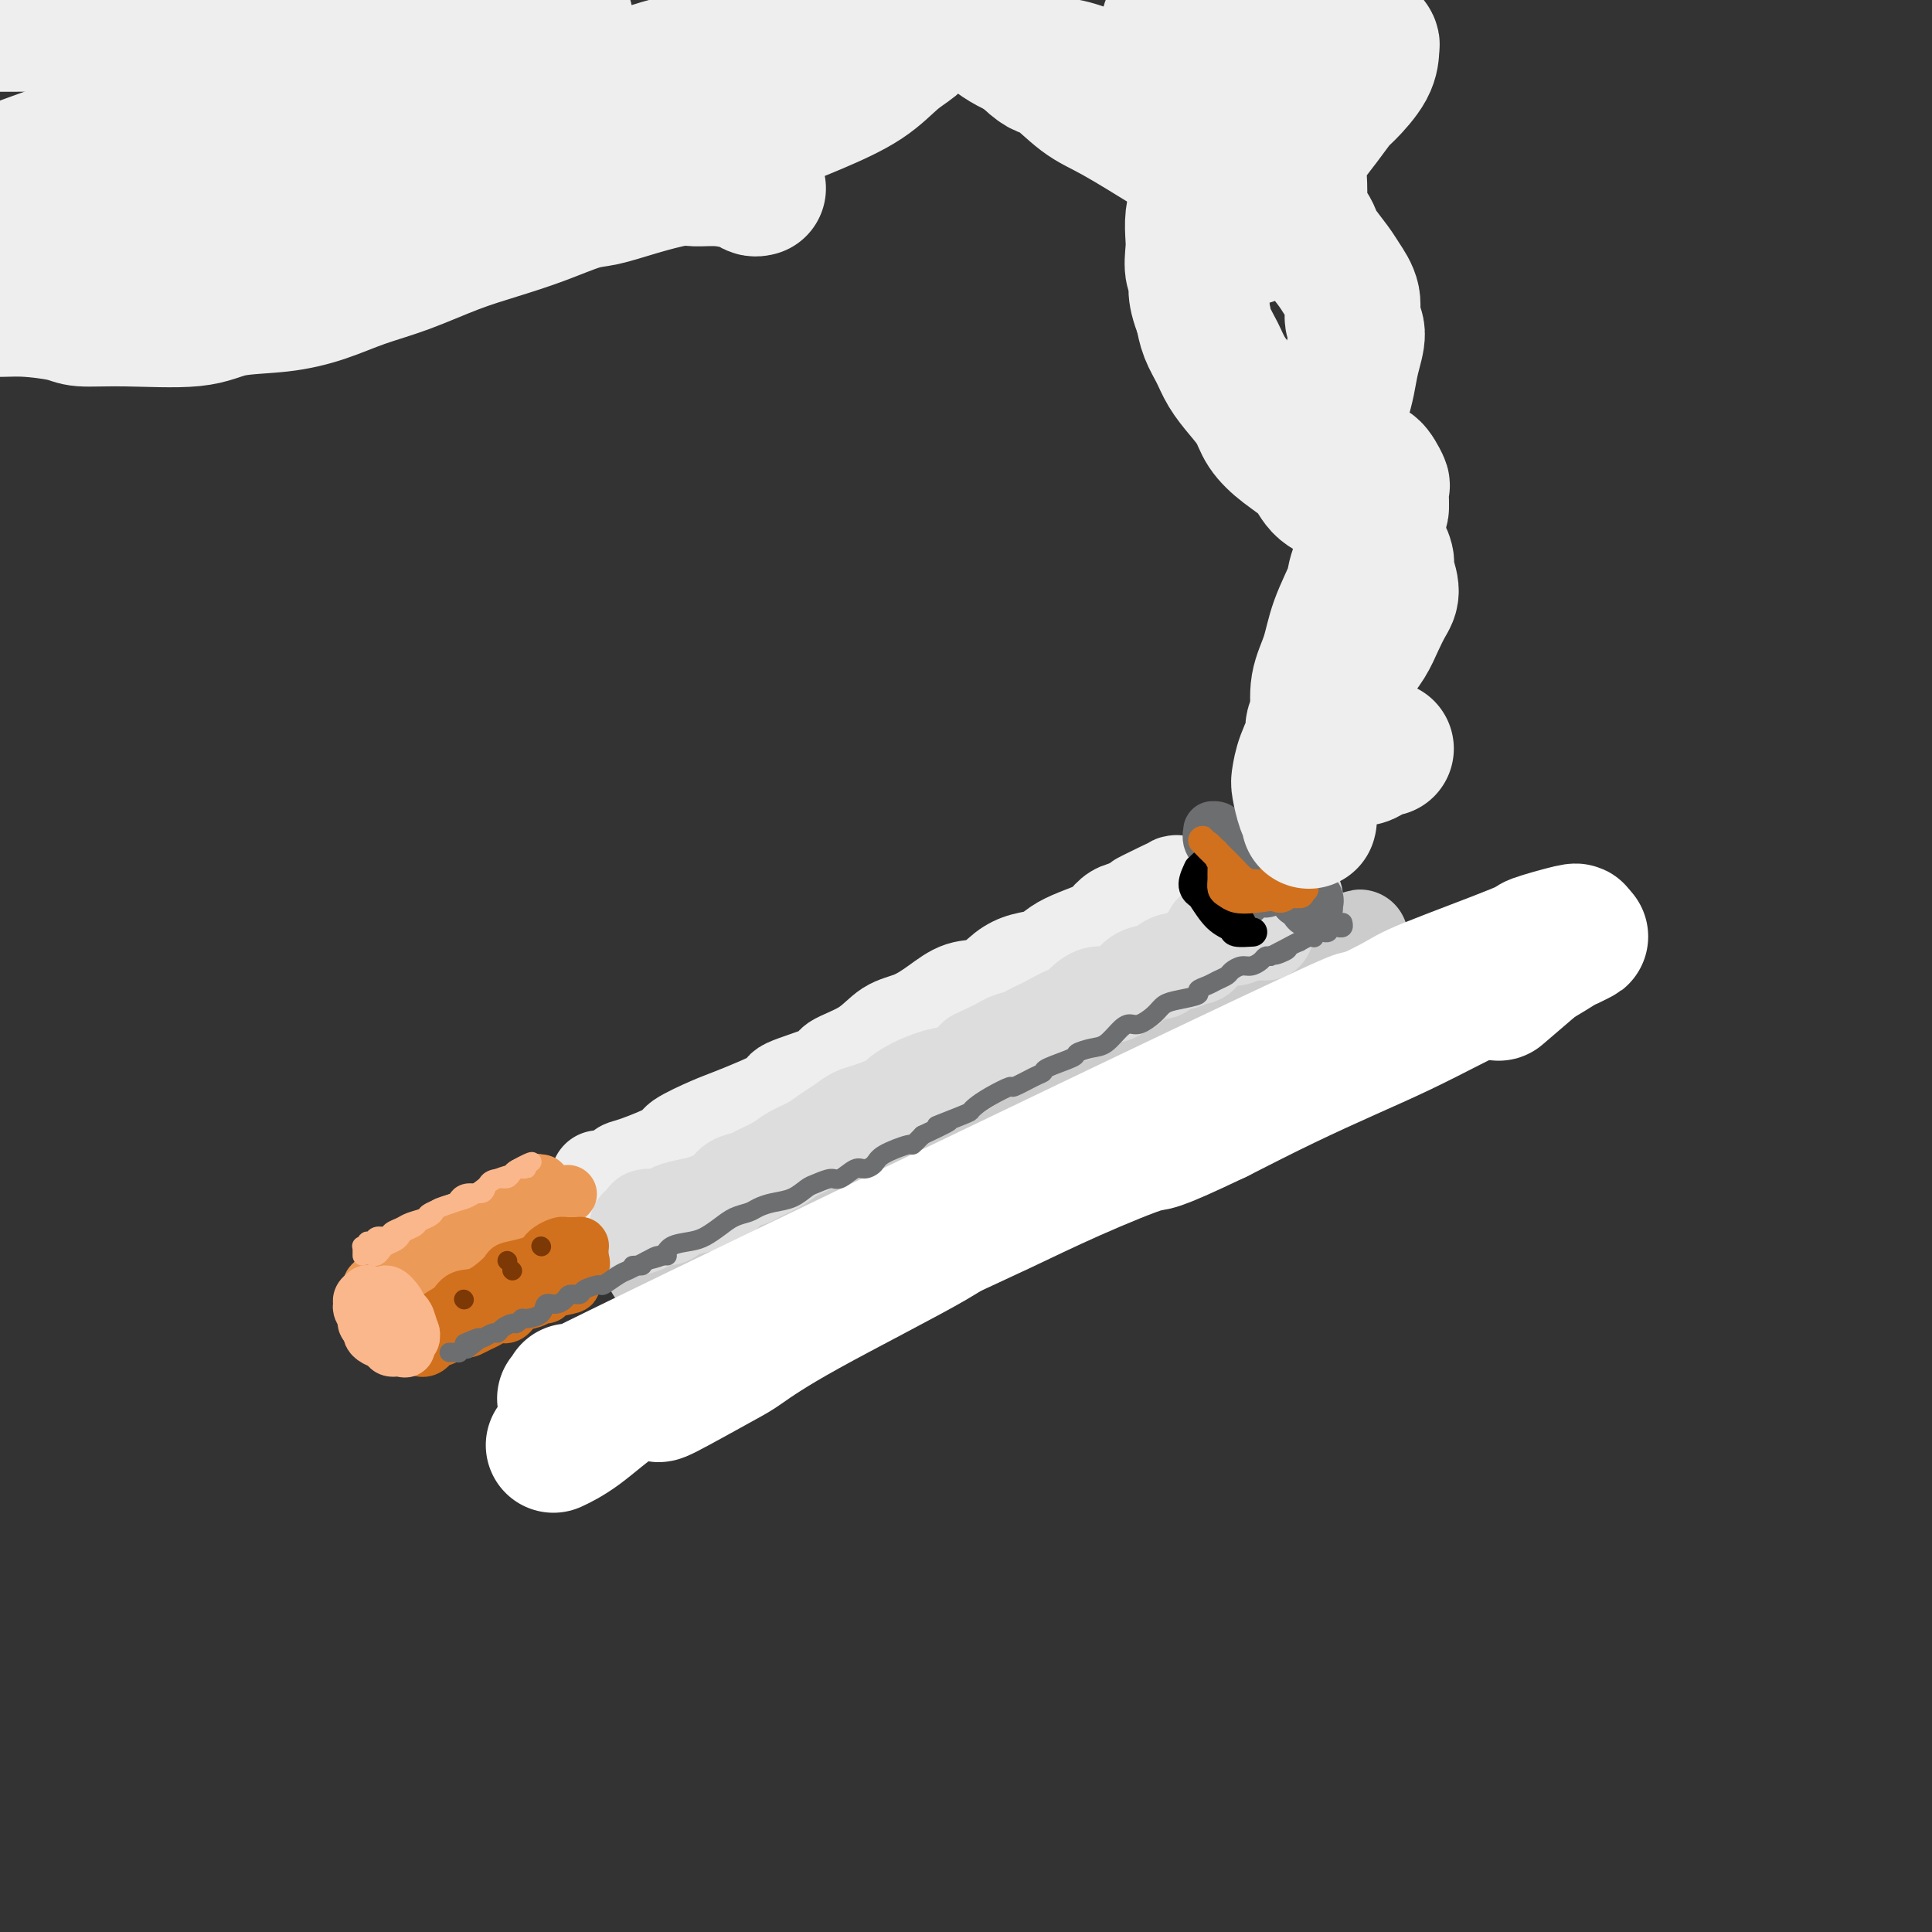 <svg viewBox='0 0 400 400' version='1.1' xmlns='http://www.w3.org/2000/svg' xmlns:xlink='http://www.w3.org/1999/xlink'><rect x="0" y="0" width="400" height="400" fill="#333333" stroke="none"/><g fill='none' stroke='rgb(204,204,204)' stroke-width='20' stroke-linecap='round' stroke-linejoin='round'><path d='M140,261c-0.949,0.359 -1.898,0.717 0,0c1.898,-0.717 6.643,-2.511 3,-1c-3.643,1.511 -15.676,6.326 1,-2c16.676,-8.326 62.059,-29.792 80,-38c17.941,-8.208 8.441,-3.158 6,-2c-2.441,1.158 2.178,-1.578 5,-3c2.822,-1.422 3.846,-1.532 5,-2c1.154,-0.468 2.437,-1.294 4,-2c1.563,-0.706 3.405,-1.292 5,-2c1.595,-0.708 2.944,-1.538 4,-2c1.056,-0.462 1.820,-0.558 3,-1c1.180,-0.442 2.778,-1.232 4,-2c1.222,-0.768 2.070,-1.515 3,-2c0.930,-0.485 1.943,-0.707 3,-1c1.057,-0.293 2.159,-0.655 3,-1c0.841,-0.345 1.420,-0.672 2,-1'/><path d='M271,199c20.384,-9.548 5.843,-2.418 1,0c-4.843,2.418 0.012,0.122 2,-1c1.988,-1.122 1.110,-1.071 1,-1c-0.110,0.071 0.549,0.163 1,0c0.451,-0.163 0.696,-0.580 1,-1c0.304,-0.420 0.669,-0.845 1,-1c0.331,-0.155 0.628,-0.042 1,0c0.372,0.042 0.821,0.012 1,0c0.179,-0.012 0.090,-0.006 0,0'/></g>
<g fill='none' stroke='rgb(221,221,221)' stroke-width='20' stroke-linecap='round' stroke-linejoin='round'><path d='M130,248c0.273,-0.026 0.546,-0.053 1,0c0.454,0.053 1.088,0.184 2,0c0.912,-0.184 2.103,-0.685 3,-1c0.897,-0.315 1.502,-0.444 3,-1c1.498,-0.556 3.891,-1.537 5,-2c1.109,-0.463 0.936,-0.407 2,-1c1.064,-0.593 3.365,-1.834 5,-3c1.635,-1.166 2.604,-2.255 4,-3c1.396,-0.745 3.220,-1.145 5,-2c1.780,-0.855 3.518,-2.165 5,-3c1.482,-0.835 2.710,-1.196 4,-2c1.290,-0.804 2.644,-2.052 5,-3c2.356,-0.948 5.715,-1.595 7,-2c1.285,-0.405 0.498,-0.569 1,-1c0.502,-0.431 2.295,-1.128 4,-2c1.705,-0.872 3.323,-1.920 5,-3c1.677,-1.080 3.414,-2.194 5,-3c1.586,-0.806 3.022,-1.304 5,-2c1.978,-0.696 4.500,-1.590 6,-2c1.500,-0.410 1.979,-0.337 3,-1c1.021,-0.663 2.582,-2.063 4,-3c1.418,-0.937 2.691,-1.411 4,-2c1.309,-0.589 2.655,-1.295 4,-2'/><path d='M222,204c15.566,-7.231 8.481,-3.307 6,-2c-2.481,1.307 -0.359,-0.002 1,-1c1.359,-0.998 1.954,-1.683 3,-2c1.046,-0.317 2.541,-0.265 4,-1c1.459,-0.735 2.881,-2.258 4,-3c1.119,-0.742 1.935,-0.703 3,-1c1.065,-0.297 2.379,-0.930 2,-1c-0.379,-0.070 -2.452,0.425 1,-1c3.452,-1.425 12.429,-4.768 16,-6c3.571,-1.232 1.734,-0.352 1,0c-0.734,0.352 -0.367,0.176 0,0'/></g>
<g fill='none' stroke='rgb(238,238,238)' stroke-width='20' stroke-linecap='round' stroke-linejoin='round'><path d='M124,244c0.104,0.085 0.208,0.170 1,0c0.792,-0.170 2.274,-0.597 3,-1c0.726,-0.403 0.698,-0.784 1,-1c0.302,-0.216 0.934,-0.268 3,-1c2.066,-0.732 5.565,-2.143 7,-3c1.435,-0.857 0.808,-1.159 2,-2c1.192,-0.841 4.205,-2.221 6,-3c1.795,-0.779 2.371,-0.957 5,-2c2.629,-1.043 7.312,-2.953 9,-4c1.688,-1.047 0.383,-1.233 2,-2c1.617,-0.767 6.157,-2.116 8,-3c1.843,-0.884 0.988,-1.303 2,-2c1.012,-0.697 3.890,-1.672 6,-3c2.110,-1.328 3.453,-3.008 5,-4c1.547,-0.992 3.298,-1.294 5,-2c1.702,-0.706 3.354,-1.814 5,-3c1.646,-1.186 3.287,-2.449 5,-3c1.713,-0.551 3.497,-0.388 5,-1c1.503,-0.612 2.725,-1.998 4,-3c1.275,-1.002 2.605,-1.620 4,-2c1.395,-0.380 2.856,-0.520 4,-1c1.144,-0.480 1.972,-1.298 3,-2c1.028,-0.702 2.256,-1.288 4,-2c1.744,-0.712 4.004,-1.552 5,-2c0.996,-0.448 0.730,-0.505 1,-1c0.270,-0.495 1.077,-1.427 2,-2c0.923,-0.573 1.961,-0.786 3,-1'/><path d='M234,188c17.527,-9.052 6.346,-3.683 3,-2c-3.346,1.683 1.145,-0.320 3,-1c1.855,-0.680 1.075,-0.039 1,0c-0.075,0.039 0.554,-0.526 1,-1c0.446,-0.474 0.708,-0.859 1,-1c0.292,-0.141 0.614,-0.038 1,0c0.386,0.038 0.835,0.010 1,0c0.165,-0.010 0.047,-0.003 0,0c-0.047,0.003 -0.024,0.001 0,0'/></g>
<g fill='none' stroke='rgb(221,221,221)' stroke-width='20' stroke-linecap='round' stroke-linejoin='round'><path d='M132,254c0.963,-0.303 1.927,-0.606 2,-1c0.073,-0.394 -0.743,-0.878 0,-1c0.743,-0.122 3.046,0.119 4,0c0.954,-0.119 0.558,-0.599 1,-1c0.442,-0.401 1.722,-0.724 3,-1c1.278,-0.276 2.553,-0.507 4,-1c1.447,-0.493 3.066,-1.248 4,-2c0.934,-0.752 1.183,-1.500 2,-2c0.817,-0.500 2.204,-0.753 3,-1c0.796,-0.247 1.003,-0.489 2,-1c0.997,-0.511 2.784,-1.291 4,-2c1.216,-0.709 1.863,-1.346 3,-2c1.137,-0.654 2.766,-1.326 4,-2c1.234,-0.674 2.072,-1.350 3,-2c0.928,-0.650 1.945,-1.273 3,-2c1.055,-0.727 2.146,-1.560 3,-2c0.854,-0.440 1.470,-0.489 3,-1c1.530,-0.511 3.974,-1.484 5,-2c1.026,-0.516 0.635,-0.576 1,-1c0.365,-0.424 1.484,-1.213 3,-2c1.516,-0.787 3.427,-1.572 5,-2c1.573,-0.428 2.808,-0.500 4,-1c1.192,-0.500 2.341,-1.429 3,-2c0.659,-0.571 0.830,-0.786 1,-1'/><path d='M202,219c11.369,-5.533 4.790,-1.864 3,-1c-1.790,0.864 1.209,-1.077 3,-2c1.791,-0.923 2.375,-0.830 3,-1c0.625,-0.170 1.290,-0.604 2,-1c0.710,-0.396 1.463,-0.752 2,-1c0.537,-0.248 0.856,-0.386 2,-1c1.144,-0.614 3.111,-1.705 4,-2c0.889,-0.295 0.699,0.205 1,0c0.301,-0.205 1.092,-1.115 2,-2c0.908,-0.885 1.931,-1.746 3,-2c1.069,-0.254 2.182,0.100 3,0c0.818,-0.100 1.339,-0.653 2,-1c0.661,-0.347 1.461,-0.488 2,-1c0.539,-0.512 0.815,-1.395 2,-2c1.185,-0.605 3.277,-0.932 4,-1c0.723,-0.068 0.077,0.121 0,0c-0.077,-0.121 0.417,-0.553 1,-1c0.583,-0.447 1.256,-0.908 2,-1c0.744,-0.092 1.558,0.186 2,0c0.442,-0.186 0.513,-0.838 1,-1c0.487,-0.162 1.390,0.164 2,0c0.610,-0.164 0.928,-0.818 1,-1c0.072,-0.182 -0.102,0.109 0,0c0.102,-0.109 0.480,-0.617 1,-1c0.520,-0.383 1.182,-0.642 2,-1c0.818,-0.358 1.792,-0.814 2,-1c0.208,-0.186 -0.350,-0.102 0,0c0.350,0.102 1.609,0.223 2,0c0.391,-0.223 -0.087,-0.791 0,-1c0.087,-0.209 0.739,-0.060 1,0c0.261,0.060 0.130,0.030 0,0'/><path d='M257,193c8.691,-4.022 2.920,-1.078 1,0c-1.920,1.078 0.011,0.289 1,0c0.989,-0.289 1.036,-0.077 1,0c-0.036,0.077 -0.153,0.021 0,0c0.153,-0.021 0.577,-0.006 1,0c0.423,0.006 0.845,0.001 1,0c0.155,-0.001 0.044,-0.000 0,0c-0.044,0.000 -0.022,0.000 0,0'/><path d='M251,193c0.313,0.089 0.626,0.179 1,0c0.374,-0.179 0.810,-0.625 2,-1c1.190,-0.375 3.134,-0.679 4,-1c0.866,-0.321 0.655,-0.659 1,-1c0.345,-0.341 1.245,-0.683 2,-1c0.755,-0.317 1.365,-0.607 2,-1c0.635,-0.393 1.294,-0.889 2,-1c0.706,-0.111 1.459,0.162 2,0c0.541,-0.162 0.869,-0.761 1,-1c0.131,-0.239 0.066,-0.120 0,0'/></g>
<g fill='none' stroke='rgb(255,255,255)' stroke-width='28' stroke-linecap='round' stroke-linejoin='round'><path d='M118,288c0.257,0.204 0.514,0.409 4,-1c3.486,-1.409 10.201,-4.431 5,-2c-5.201,2.431 -22.317,10.317 5,-3c27.317,-13.317 99.068,-47.836 129,-62c29.932,-14.164 18.046,-7.972 17,-7c-1.046,0.972 8.749,-3.274 15,-6c6.251,-2.726 8.960,-3.932 12,-5c3.040,-1.068 6.411,-1.999 9,-3c2.589,-1.001 4.394,-2.073 6,-3c1.606,-0.927 3.012,-1.709 4,-2c0.988,-0.291 1.557,-0.090 2,0c0.443,0.090 0.761,0.071 1,0c0.239,-0.071 0.399,-0.194 0,0c-0.399,0.194 -1.359,0.704 -2,1c-0.641,0.296 -0.964,0.378 -2,1c-1.036,0.622 -2.785,1.785 -5,3c-2.215,1.215 -4.897,2.482 -8,4c-3.103,1.518 -6.627,3.285 -10,5c-3.373,1.715 -6.595,3.377 -10,5c-3.405,1.623 -6.994,3.206 -11,5c-4.006,1.794 -8.430,3.798 -13,6c-4.570,2.202 -9.285,4.601 -14,7'/><path d='M252,231c-14.283,6.809 -12.490,5.332 -15,6c-2.510,0.668 -9.324,3.481 -15,6c-5.676,2.519 -10.215,4.746 -15,7c-4.785,2.254 -9.818,4.537 -15,7c-5.182,2.463 -10.515,5.107 -15,7c-4.485,1.893 -8.123,3.035 -14,6c-5.877,2.965 -13.992,7.755 -18,10c-4.008,2.245 -3.908,1.947 -6,3c-2.092,1.053 -6.375,3.458 -10,6c-3.625,2.542 -6.591,5.223 -9,7c-2.409,1.777 -4.260,2.651 -5,3c-0.740,0.349 -0.370,0.175 0,0'/><path d='M137,288c-0.723,0.625 -1.447,1.251 1,0c2.447,-1.251 8.064,-4.378 11,-6c2.936,-1.622 3.190,-1.738 5,-3c1.810,-1.262 5.177,-3.672 13,-8c7.823,-4.328 20.102,-10.576 26,-14c5.898,-3.424 5.416,-4.024 9,-6c3.584,-1.976 11.235,-5.329 21,-10c9.765,-4.671 21.645,-10.660 30,-15c8.355,-4.340 13.185,-7.031 19,-10c5.815,-2.969 12.617,-6.214 16,-8c3.383,-1.786 3.349,-2.111 8,-4c4.651,-1.889 13.989,-5.343 18,-7c4.011,-1.657 2.695,-1.517 4,-2c1.305,-0.483 5.231,-1.589 7,-2c1.769,-0.411 1.380,-0.127 1,0c-0.380,0.127 -0.751,0.096 -2,1c-1.249,0.904 -3.375,2.743 -6,5c-2.625,2.257 -5.750,4.930 -7,6c-1.250,1.070 -0.625,0.535 0,0'/></g>
<g fill='none' stroke='rgb(236,154,87)' stroke-width='12' stroke-linecap='round' stroke-linejoin='round'><path d='M111,250c0.423,0.303 0.845,0.607 1,1c0.155,0.393 0.041,0.876 0,1c-0.041,0.124 -0.010,-0.110 0,0c0.010,0.110 -0.001,0.563 0,1c0.001,0.437 0.015,0.859 0,1c-0.015,0.141 -0.059,0.000 0,0c0.059,-0.000 0.222,0.140 0,0c-0.222,-0.140 -0.830,-0.558 -1,-1c-0.170,-0.442 0.098,-0.906 0,-1c-0.098,-0.094 -0.563,0.182 -1,0c-0.437,-0.182 -0.845,-0.823 -1,-1c-0.155,-0.177 -0.056,0.111 0,0c0.056,-0.111 0.070,-0.621 0,-1c-0.070,-0.379 -0.225,-0.626 0,-1c0.225,-0.374 0.831,-0.874 1,-1c0.169,-0.126 -0.098,0.124 0,0c0.098,-0.124 0.563,-0.622 1,-1c0.437,-0.378 0.846,-0.637 1,-1c0.154,-0.363 0.051,-0.829 0,-1c-0.051,-0.171 -0.052,-0.046 0,0c0.052,0.046 0.158,0.013 0,0c-0.158,-0.013 -0.579,-0.007 -1,0'/><path d='M111,245c-0.043,-0.587 -1.150,0.945 -2,2c-0.850,1.055 -1.443,1.634 -2,2c-0.557,0.366 -1.077,0.518 -2,1c-0.923,0.482 -2.250,1.292 -3,2c-0.750,0.708 -0.922,1.313 -2,2c-1.078,0.687 -3.062,1.456 -4,2c-0.938,0.544 -0.829,0.863 -1,1c-0.171,0.137 -0.620,0.093 -1,0c-0.380,-0.093 -0.690,-0.234 -1,0c-0.310,0.234 -0.620,0.844 -1,1c-0.380,0.156 -0.831,-0.140 -1,0c-0.169,0.140 -0.056,0.718 0,1c0.056,0.282 0.055,0.270 0,0c-0.055,-0.270 -0.164,-0.797 0,-1c0.164,-0.203 0.600,-0.081 1,0c0.400,0.081 0.765,0.120 1,0c0.235,-0.120 0.339,-0.399 2,-1c1.661,-0.601 4.878,-1.523 6,-2c1.122,-0.477 0.150,-0.509 1,-1c0.850,-0.491 3.523,-1.442 5,-2c1.477,-0.558 1.759,-0.724 2,-1c0.241,-0.276 0.442,-0.662 1,-1c0.558,-0.338 1.473,-0.626 2,-1c0.527,-0.374 0.666,-0.832 1,-1c0.334,-0.168 0.863,-0.045 1,0c0.137,0.045 -0.117,0.012 0,0c0.117,-0.012 0.605,-0.003 1,0c0.395,0.003 0.698,0.002 1,0'/><path d='M116,248c3.599,-1.668 0.096,-0.337 -1,0c-1.096,0.337 0.214,-0.320 0,0c-0.214,0.320 -1.951,1.617 -3,2c-1.049,0.383 -1.412,-0.148 -2,0c-0.588,0.148 -1.403,0.973 -3,2c-1.597,1.027 -3.975,2.254 -5,3c-1.025,0.746 -0.697,1.012 -1,1c-0.303,-0.012 -1.237,-0.300 -2,0c-0.763,0.300 -1.356,1.190 -2,2c-0.644,0.810 -1.338,1.542 -2,2c-0.662,0.458 -1.292,0.644 -2,1c-0.708,0.356 -1.495,0.884 -2,1c-0.505,0.116 -0.728,-0.179 -1,0c-0.272,0.179 -0.593,0.831 -1,1c-0.407,0.169 -0.899,-0.146 -1,0c-0.101,0.146 0.189,0.754 0,1c-0.189,0.246 -0.856,0.129 -1,0c-0.144,-0.129 0.236,-0.271 0,0c-0.236,0.271 -1.088,0.955 -1,1c0.088,0.045 1.115,-0.550 2,-1c0.885,-0.450 1.627,-0.755 2,-1c0.373,-0.245 0.377,-0.429 1,-1c0.623,-0.571 1.866,-1.529 3,-2c1.134,-0.471 2.160,-0.456 3,-1c0.840,-0.544 1.495,-1.646 3,-2c1.505,-0.354 3.858,0.042 5,0c1.142,-0.042 1.071,-0.521 1,-1'/><path d='M106,256c3.212,-1.615 1.242,-1.151 1,-1c-0.242,0.151 1.245,-0.011 2,0c0.755,0.011 0.777,0.197 1,0c0.223,-0.197 0.647,-0.775 1,-1c0.353,-0.225 0.634,-0.098 1,0c0.366,0.098 0.816,0.166 1,0c0.184,-0.166 0.102,-0.566 0,-1c-0.102,-0.434 -0.223,-0.901 0,-1c0.223,-0.099 0.792,0.170 1,0c0.208,-0.170 0.055,-0.778 0,-1c-0.055,-0.222 -0.013,-0.059 0,0c0.013,0.059 -0.004,0.013 0,0c0.004,-0.013 0.029,0.006 0,0c-0.029,-0.006 -0.111,-0.038 -1,0c-0.889,0.038 -2.583,0.146 -4,1c-1.417,0.854 -2.556,2.455 -3,3c-0.444,0.545 -0.191,0.034 -1,0c-0.809,-0.034 -2.678,0.411 -4,1c-1.322,0.589 -2.097,1.324 -3,2c-0.903,0.676 -1.933,1.295 -3,2c-1.067,0.705 -2.172,1.498 -3,2c-0.828,0.502 -1.379,0.715 -2,1c-0.621,0.285 -1.310,0.643 -2,1'/><path d='M88,264c-4.713,2.311 -3.496,2.087 -3,2c0.496,-0.087 0.273,-0.037 0,0c-0.273,0.037 -0.594,0.063 -1,0c-0.406,-0.063 -0.898,-0.213 -1,0c-0.102,0.213 0.184,0.789 0,1c-0.184,0.211 -0.838,0.057 -1,0c-0.162,-0.057 0.168,-0.015 0,0c-0.168,0.015 -0.834,0.004 -1,0c-0.166,-0.004 0.167,-0.001 0,0c-0.167,0.001 -0.833,0.000 -1,0c-0.167,-0.000 0.167,0.000 0,0c-0.167,-0.000 -0.833,-0.000 -1,0c-0.167,0.000 0.166,0.001 0,0c-0.166,-0.001 -0.829,-0.005 -1,0c-0.171,0.005 0.151,0.019 0,0c-0.151,-0.019 -0.776,-0.069 -1,0c-0.224,0.069 -0.047,0.259 0,0c0.047,-0.259 -0.036,-0.966 0,-1c0.036,-0.034 0.191,0.605 1,0c0.809,-0.605 2.272,-2.454 3,-3c0.728,-0.546 0.720,0.211 1,0c0.280,-0.211 0.846,-1.389 2,-2c1.154,-0.611 2.895,-0.654 4,-1c1.105,-0.346 1.572,-0.996 3,-2c1.428,-1.004 3.816,-2.362 5,-3c1.184,-0.638 1.165,-0.556 2,-1c0.835,-0.444 2.524,-1.412 4,-2c1.476,-0.588 2.738,-0.794 4,-1'/><path d='M106,251c3.867,-1.778 2.533,-1.222 2,-1c-0.533,0.222 -0.267,0.111 0,0'/></g>
<g fill='none' stroke='rgb(210,113,29)' stroke-width='12' stroke-linecap='round' stroke-linejoin='round'><path d='M89,277c0.223,0.098 0.446,0.196 1,0c0.554,-0.196 1.438,-0.686 2,-1c0.562,-0.314 0.802,-0.450 1,-1c0.198,-0.550 0.354,-1.512 2,-2c1.646,-0.488 4.781,-0.502 6,-1c1.219,-0.498 0.521,-1.481 1,-2c0.479,-0.519 2.134,-0.573 3,-1c0.866,-0.427 0.943,-1.227 2,-2c1.057,-0.773 3.095,-1.518 4,-2c0.905,-0.482 0.677,-0.702 1,-1c0.323,-0.298 1.197,-0.673 2,-1c0.803,-0.327 1.535,-0.606 2,-1c0.465,-0.394 0.662,-0.904 1,-1c0.338,-0.096 0.818,0.221 1,0c0.182,-0.221 0.068,-0.980 0,-1c-0.068,-0.020 -0.088,0.700 0,1c0.088,0.300 0.284,0.182 0,0c-0.284,-0.182 -1.050,-0.426 -2,0c-0.950,0.426 -2.086,1.522 -3,2c-0.914,0.478 -1.607,0.338 -3,1c-1.393,0.662 -3.487,2.126 -5,3c-1.513,0.874 -2.446,1.158 -4,2c-1.554,0.842 -3.730,2.240 -5,3c-1.270,0.760 -1.635,0.880 -2,1'/><path d='M94,273c-3.902,2.038 -2.156,1.135 -2,1c0.156,-0.135 -1.279,0.500 -2,1c-0.721,0.500 -0.729,0.866 -1,1c-0.271,0.134 -0.805,0.037 -1,0c-0.195,-0.037 -0.050,-0.012 0,0c0.050,0.012 0.004,0.011 0,0c-0.004,-0.011 0.033,-0.033 0,0c-0.033,0.033 -0.137,0.120 0,0c0.137,-0.120 0.516,-0.449 1,-1c0.484,-0.551 1.073,-1.325 2,-2c0.927,-0.675 2.192,-1.252 3,-2c0.808,-0.748 1.158,-1.668 2,-2c0.842,-0.332 2.176,-0.078 4,-1c1.824,-0.922 4.138,-3.021 5,-4c0.862,-0.979 0.271,-0.840 1,-1c0.729,-0.160 2.776,-0.621 4,-1c1.224,-0.379 1.623,-0.676 2,-1c0.377,-0.324 0.731,-0.675 1,-1c0.269,-0.325 0.453,-0.623 1,-1c0.547,-0.377 1.457,-0.833 2,-1c0.543,-0.167 0.720,-0.046 1,0c0.280,0.046 0.663,0.015 1,0c0.337,-0.015 0.626,-0.014 1,0c0.374,0.014 0.832,0.042 1,0c0.168,-0.042 0.045,-0.152 0,0c-0.045,0.152 -0.012,0.567 0,1c0.012,0.433 0.003,0.886 0,1c-0.003,0.114 -0.001,-0.110 0,0c0.001,0.110 0.000,0.555 0,1'/><path d='M120,261c0.608,0.622 0.128,0.677 0,1c-0.128,0.323 0.095,0.912 0,1c-0.095,0.088 -0.508,-0.326 -1,0c-0.492,0.326 -1.062,1.393 -1,2c0.062,0.607 0.758,0.754 0,1c-0.758,0.246 -2.969,0.589 -4,1c-1.031,0.411 -0.881,0.888 -1,1c-0.119,0.112 -0.507,-0.143 -1,0c-0.493,0.143 -1.091,0.682 -2,1c-0.909,0.318 -2.130,0.414 -3,1c-0.870,0.586 -1.389,1.663 -2,2c-0.611,0.337 -1.314,-0.067 -2,0c-0.686,0.067 -1.354,0.606 -2,1c-0.646,0.394 -1.271,0.644 -2,1c-0.729,0.356 -1.561,0.817 -2,1c-0.439,0.183 -0.484,0.088 -1,0c-0.516,-0.088 -1.501,-0.168 -2,0c-0.499,0.168 -0.511,0.584 -1,1c-0.489,0.416 -1.454,0.833 -2,1c-0.546,0.167 -0.672,0.083 -1,0c-0.328,-0.083 -0.858,-0.166 -1,0c-0.142,0.166 0.106,0.580 0,1c-0.106,0.420 -0.564,0.844 -1,1c-0.436,0.156 -0.849,0.042 -1,0c-0.151,-0.042 -0.041,-0.011 0,0c0.041,0.011 0.012,0.003 0,0c-0.012,-0.003 -0.006,-0.002 0,0'/></g>
<g fill='none' stroke='rgb(251,183,140)' stroke-width='12' stroke-linecap='round' stroke-linejoin='round'><path d='M79,274c0.113,-0.418 0.226,-0.837 0,-1c-0.226,-0.163 -0.792,-0.072 -1,0c-0.208,0.072 -0.056,0.124 0,0c0.056,-0.124 0.018,-0.424 0,-1c-0.018,-0.576 -0.017,-1.428 0,-2c0.017,-0.572 0.050,-0.866 0,-1c-0.050,-0.134 -0.182,-0.110 0,0c0.182,0.110 0.680,0.306 1,0c0.320,-0.306 0.463,-1.114 1,-1c0.537,0.114 1.468,1.149 2,2c0.532,0.851 0.664,1.519 1,2c0.336,0.481 0.876,0.774 1,1c0.124,0.226 -0.167,0.384 0,1c0.167,0.616 0.791,1.689 1,2c0.209,0.311 0.001,-0.141 0,0c-0.001,0.141 0.203,0.876 0,1c-0.203,0.124 -0.813,-0.362 -1,0c-0.187,0.362 0.049,1.572 0,2c-0.049,0.428 -0.381,0.073 -1,0c-0.619,-0.073 -1.523,0.136 -2,0c-0.477,-0.136 -0.525,-0.618 -1,-1c-0.475,-0.382 -1.377,-0.664 -2,-1c-0.623,-0.336 -0.965,-0.724 -1,-1c-0.035,-0.276 0.239,-0.439 0,-1c-0.239,-0.561 -0.992,-1.522 -1,-2c-0.008,-0.478 0.729,-0.475 1,-1c0.271,-0.525 0.078,-1.579 0,-2c-0.078,-0.421 -0.039,-0.211 0,0'/><path d='M77,270c-0.203,-1.309 -0.210,-1.081 0,-1c0.210,0.081 0.637,0.015 1,0c0.363,-0.015 0.660,0.021 1,0c0.340,-0.021 0.722,-0.099 1,0c0.278,0.099 0.452,0.376 1,1c0.548,0.624 1.468,1.596 2,2c0.532,0.404 0.675,0.241 1,1c0.325,0.759 0.833,2.442 1,3c0.167,0.558 -0.007,-0.008 0,0c0.007,0.008 0.196,0.591 0,1c-0.196,0.409 -0.776,0.642 -1,1c-0.224,0.358 -0.091,0.839 0,1c0.091,0.161 0.142,0.003 0,0c-0.142,-0.003 -0.477,0.150 -1,0c-0.523,-0.150 -1.235,-0.602 -2,-1c-0.765,-0.398 -1.582,-0.740 -2,-1c-0.418,-0.260 -0.437,-0.437 -1,-1c-0.563,-0.563 -1.668,-1.513 -2,-2c-0.332,-0.487 0.111,-0.513 0,-1c-0.111,-0.487 -0.776,-1.437 -1,-2c-0.224,-0.563 -0.008,-0.739 0,-1c0.008,-0.261 -0.194,-0.606 0,-1c0.194,-0.394 0.783,-0.837 1,-1c0.217,-0.163 0.062,-0.047 0,0c-0.062,0.047 -0.031,0.023 0,0'/></g>
<g fill='none' stroke='rgb(251,183,140)' stroke-width='4' stroke-linecap='round' stroke-linejoin='round'><path d='M77,260c0.325,0.089 0.651,0.179 1,0c0.349,-0.179 0.722,-0.625 1,-1c0.278,-0.375 0.460,-0.678 1,-1c0.540,-0.322 1.439,-0.664 2,-1c0.561,-0.336 0.784,-0.667 1,-1c0.216,-0.333 0.426,-0.666 1,-1c0.574,-0.334 1.514,-0.667 2,-1c0.486,-0.333 0.519,-0.667 1,-1c0.481,-0.333 1.410,-0.666 2,-1c0.590,-0.334 0.842,-0.668 1,-1c0.158,-0.332 0.221,-0.662 1,-1c0.779,-0.338 2.274,-0.686 3,-1c0.726,-0.314 0.684,-0.596 1,-1c0.316,-0.404 0.992,-0.931 2,-1c1.008,-0.069 2.350,0.318 3,0c0.650,-0.318 0.608,-1.343 1,-2c0.392,-0.657 1.218,-0.947 2,-1c0.782,-0.053 1.520,0.129 2,0c0.480,-0.129 0.700,-0.571 1,-1c0.300,-0.429 0.678,-0.847 1,-1c0.322,-0.153 0.587,-0.041 1,0c0.413,0.041 0.975,0.012 1,0c0.025,-0.012 -0.488,-0.006 -1,0'/><path d='M108,242c4.591,-2.836 0.569,-0.925 -1,0c-1.569,0.925 -0.686,0.863 -1,1c-0.314,0.137 -1.826,0.474 -3,1c-1.174,0.526 -2.011,1.240 -3,2c-0.989,0.760 -2.131,1.566 -3,2c-0.869,0.434 -1.464,0.498 -3,1c-1.536,0.502 -4.012,1.444 -5,2c-0.988,0.556 -0.487,0.727 -1,1c-0.513,0.273 -2.039,0.646 -3,1c-0.961,0.354 -1.356,0.687 -2,1c-0.644,0.313 -1.535,0.605 -2,1c-0.465,0.395 -0.502,0.894 -1,1c-0.498,0.106 -1.458,-0.182 -2,0c-0.542,0.182 -0.667,0.834 -1,1c-0.333,0.166 -0.874,-0.152 -1,0c-0.126,0.152 0.162,0.776 0,1c-0.162,0.224 -0.776,0.050 -1,0c-0.224,-0.050 -0.060,0.025 0,0c0.060,-0.025 0.016,-0.151 0,0c-0.016,0.151 -0.004,0.579 0,1c0.004,0.421 0.001,0.835 0,1c-0.001,0.165 -0.001,0.083 0,0'/><path d='M77,258c-0.417,0.000 -0.833,0.000 -1,0c-0.167,0.000 -0.083,0.000 0,0'/></g>
<g fill='none' stroke='rgb(124,56,5)' stroke-width='4' stroke-linecap='round' stroke-linejoin='round'><path d='M96,269c0.000,0.000 0.100,0.100 0.1,0.1'/><path d='M105,261c0.000,0.000 0.100,0.100 0.1,0.1'/><path d='M112,258c0.000,0.000 0.100,0.100 0.1,0.1'/><path d='M106,263c0.000,0.000 0.100,0.100 0.1,0.1'/></g>
<g fill='none' stroke='rgb(109,110,112)' stroke-width='4' stroke-linecap='round' stroke-linejoin='round'><path d='M131,262c0.318,-0.026 0.635,-0.052 1,0c0.365,0.052 0.776,0.183 1,0c0.224,-0.183 0.261,-0.678 1,-1c0.739,-0.322 2.179,-0.470 3,-1c0.821,-0.530 1.024,-1.441 2,-2c0.976,-0.559 2.727,-0.766 4,-1c1.273,-0.234 2.070,-0.496 3,-1c0.930,-0.504 1.994,-1.248 3,-2c1.006,-0.752 1.952,-1.510 3,-2c1.048,-0.490 2.196,-0.713 3,-1c0.804,-0.287 1.264,-0.640 2,-1c0.736,-0.360 1.748,-0.728 3,-1c1.252,-0.272 2.743,-0.449 4,-1c1.257,-0.551 2.280,-1.476 3,-2c0.720,-0.524 1.137,-0.648 2,-1c0.863,-0.352 2.171,-0.934 3,-1c0.829,-0.066 1.177,0.383 2,0c0.823,-0.383 2.119,-1.599 3,-2c0.881,-0.401 1.345,0.013 2,0c0.655,-0.013 1.502,-0.454 2,-1c0.498,-0.546 0.649,-1.198 2,-2c1.351,-0.802 3.902,-1.754 5,-2c1.098,-0.246 0.742,0.216 1,0c0.258,-0.216 1.129,-1.108 2,-2'/><path d='M191,235c9.688,-4.522 3.910,-2.327 3,-2c-0.910,0.327 3.050,-1.213 5,-2c1.950,-0.787 1.892,-0.822 2,-1c0.108,-0.178 0.382,-0.499 1,-1c0.618,-0.501 1.581,-1.181 3,-2c1.419,-0.819 3.293,-1.777 4,-2c0.707,-0.223 0.246,0.287 1,0c0.754,-0.287 2.721,-1.372 4,-2c1.279,-0.628 1.868,-0.799 2,-1c0.132,-0.201 -0.194,-0.433 1,-1c1.194,-0.567 3.909,-1.468 5,-2c1.091,-0.532 0.558,-0.693 1,-1c0.442,-0.307 1.861,-0.760 3,-1c1.139,-0.240 2.000,-0.266 3,-1c1.000,-0.734 2.140,-2.175 3,-3c0.860,-0.825 1.439,-1.033 2,-1c0.561,0.033 1.104,0.307 2,0c0.896,-0.307 2.144,-1.196 3,-2c0.856,-0.804 1.321,-1.525 2,-2c0.679,-0.475 1.571,-0.705 3,-1c1.429,-0.295 3.395,-0.657 4,-1c0.605,-0.343 -0.151,-0.669 0,-1c0.151,-0.331 1.209,-0.667 2,-1c0.791,-0.333 1.314,-0.663 2,-1c0.686,-0.337 1.536,-0.682 2,-1c0.464,-0.318 0.544,-0.611 1,-1c0.456,-0.389 1.288,-0.875 2,-1c0.712,-0.125 1.304,0.111 2,0c0.696,-0.111 1.495,-0.568 2,-1c0.505,-0.432 0.716,-0.838 1,-1c0.284,-0.162 0.642,-0.081 1,0'/><path d='M263,198c11.538,-5.962 4.382,-2.367 2,-1c-2.382,1.367 0.009,0.506 1,0c0.991,-0.506 0.581,-0.658 1,-1c0.419,-0.342 1.668,-0.875 2,-1c0.332,-0.125 -0.252,0.159 0,0c0.252,-0.159 1.339,-0.761 2,-1c0.661,-0.239 0.894,-0.117 1,0c0.106,0.117 0.085,0.228 0,0c-0.085,-0.228 -0.234,-0.793 0,-1c0.234,-0.207 0.851,-0.054 1,0c0.149,0.054 -0.170,0.011 0,0c0.170,-0.011 0.829,0.011 1,0c0.171,-0.011 -0.148,-0.056 0,0c0.148,0.056 0.762,0.211 1,0c0.238,-0.211 0.101,-0.789 0,-1c-0.101,-0.211 -0.167,-0.056 0,0c0.167,0.056 0.567,0.011 1,0c0.433,-0.011 0.901,0.011 1,0c0.099,-0.011 -0.169,-0.054 0,0c0.169,0.054 0.776,0.207 1,0c0.224,-0.207 0.064,-0.773 0,-1c-0.064,-0.227 -0.032,-0.113 0,0'/><path d='M138,260c0.118,0.002 0.236,0.003 0,0c-0.236,-0.003 -0.825,-0.012 -1,0c-0.175,0.012 0.066,0.045 0,0c-0.066,-0.045 -0.439,-0.168 -1,0c-0.561,0.168 -1.310,0.627 -2,1c-0.690,0.373 -1.320,0.659 -2,1c-0.680,0.341 -1.408,0.735 -2,1c-0.592,0.265 -1.046,0.401 -2,1c-0.954,0.599 -2.406,1.662 -3,2c-0.594,0.338 -0.329,-0.051 -1,0c-0.671,0.051 -2.276,0.540 -3,1c-0.724,0.460 -0.565,0.892 -1,1c-0.435,0.108 -1.462,-0.108 -2,0c-0.538,0.108 -0.585,0.541 -1,1c-0.415,0.459 -1.196,0.945 -2,1c-0.804,0.055 -1.630,-0.321 -2,0c-0.370,0.321 -0.283,1.339 -1,2c-0.717,0.661 -2.237,0.964 -3,1c-0.763,0.036 -0.768,-0.197 -1,0c-0.232,0.197 -0.691,0.822 -1,1c-0.309,0.178 -0.468,-0.092 -1,0c-0.532,0.092 -1.438,0.547 -2,1c-0.562,0.453 -0.779,0.905 -1,1c-0.221,0.095 -0.444,-0.167 -1,0c-0.556,0.167 -1.445,0.762 -2,1c-0.555,0.238 -0.778,0.119 -1,0'/><path d='M99,277c-5.908,2.509 -1.177,0.280 0,0c1.177,-0.280 -1.200,1.388 -2,2c-0.800,0.612 -0.022,0.168 0,0c0.022,-0.168 -0.711,-0.059 -1,0c-0.289,0.059 -0.134,0.068 0,0c0.134,-0.068 0.246,-0.214 0,0c-0.246,0.214 -0.849,0.790 -1,1c-0.151,0.210 0.152,0.056 0,0c-0.152,-0.056 -0.759,-0.015 -1,0c-0.241,0.015 -0.116,0.004 0,0c0.116,-0.004 0.224,-0.001 0,0c-0.224,0.001 -0.778,0.000 -1,0c-0.222,-0.000 -0.111,-0.000 0,0'/></g>
<g fill='none' stroke='rgb(109,110,112)' stroke-width='12' stroke-linecap='round' stroke-linejoin='round'><path d='M260,183c0.318,0.038 0.635,0.077 1,0c0.365,-0.077 0.776,-0.268 1,0c0.224,0.268 0.261,0.995 0,1c-0.261,0.005 -0.818,-0.712 -1,-1c-0.182,-0.288 0.012,-0.146 0,0c-0.012,0.146 -0.231,0.296 -1,0c-0.769,-0.296 -2.087,-1.040 -3,-2c-0.913,-0.960 -1.422,-2.138 -2,-3c-0.578,-0.862 -1.225,-1.410 -2,-2c-0.775,-0.590 -1.680,-1.224 -2,-2c-0.320,-0.776 -0.057,-1.694 0,-2c0.057,-0.306 -0.093,-0.001 0,0c0.093,0.001 0.428,-0.303 1,0c0.572,0.303 1.380,1.212 2,2c0.620,0.788 1.053,1.455 2,3c0.947,1.545 2.408,3.969 3,5c0.592,1.031 0.317,0.669 0,1c-0.317,0.331 -0.674,1.354 -1,2c-0.326,0.646 -0.622,0.917 -1,1c-0.378,0.083 -0.838,-0.020 -1,0c-0.162,0.020 -0.025,0.162 0,0c0.025,-0.162 -0.061,-0.630 0,-1c0.061,-0.370 0.268,-0.643 1,-1c0.732,-0.357 1.990,-0.797 3,-1c1.010,-0.203 1.772,-0.170 3,0c1.228,0.170 2.922,0.477 4,1c1.078,0.523 1.539,1.261 2,2'/><path d='M269,186c2.098,0.170 1.844,0.096 2,0c0.156,-0.096 0.722,-0.213 1,0c0.278,0.213 0.270,0.755 0,1c-0.270,0.245 -0.800,0.195 -1,0c-0.200,-0.195 -0.068,-0.533 0,-1c0.068,-0.467 0.072,-1.064 0,-1c-0.072,0.064 -0.219,0.789 0,1c0.219,0.211 0.805,-0.091 1,0c0.195,0.091 -0.001,0.576 0,1c0.001,0.424 0.197,0.788 0,1c-0.197,0.212 -0.789,0.270 -1,0c-0.211,-0.270 -0.042,-0.870 0,-1c0.042,-0.130 -0.044,0.210 0,0c0.044,-0.210 0.218,-0.970 0,-2c-0.218,-1.030 -0.829,-2.328 -1,-3c-0.171,-0.672 0.099,-0.716 0,-1c-0.099,-0.284 -0.565,-0.807 -1,-1c-0.435,-0.193 -0.839,-0.055 -1,0c-0.161,0.055 -0.081,0.028 0,0'/></g>
<g fill='none' stroke='rgb(0,0,0)' stroke-width='6' stroke-linecap='round' stroke-linejoin='round'><path d='M259,193c0.328,-0.022 0.655,-0.045 0,0c-0.655,0.045 -2.293,0.157 -3,0c-0.707,-0.157 -0.481,-0.582 -1,-1c-0.519,-0.418 -1.781,-0.827 -3,-2c-1.219,-1.173 -2.394,-3.108 -3,-4c-0.606,-0.892 -0.643,-0.740 -1,-1c-0.357,-0.260 -1.034,-0.931 -1,-2c0.034,-1.069 0.781,-2.535 1,-3c0.219,-0.465 -0.089,0.069 0,0c0.089,-0.069 0.574,-0.743 1,-1c0.426,-0.257 0.792,-0.096 1,0c0.208,0.096 0.258,0.128 0,0c-0.258,-0.128 -0.825,-0.416 -1,0c-0.175,0.416 0.042,1.535 0,2c-0.042,0.465 -0.342,0.277 0,1c0.342,0.723 1.325,2.359 2,3c0.675,0.641 1.043,0.288 2,1c0.957,0.712 2.504,2.490 3,3c0.496,0.510 -0.059,-0.247 0,0c0.059,0.247 0.731,1.499 1,2c0.269,0.501 0.134,0.250 0,0'/></g>
<g fill='none' stroke='rgb(210,113,29)' stroke-width='6' stroke-linecap='round' stroke-linejoin='round'><path d='M270,184c-0.236,-0.085 -0.472,-0.169 -1,0c-0.528,0.169 -1.346,0.593 -3,1c-1.654,0.407 -4.142,0.797 -6,1c-1.858,0.203 -3.087,0.219 -4,0c-0.913,-0.219 -1.512,-0.674 -2,-1c-0.488,-0.326 -0.866,-0.525 -1,-1c-0.134,-0.475 -0.025,-1.227 0,-2c0.025,-0.773 -0.034,-1.569 0,-2c0.034,-0.431 0.162,-0.498 0,-1c-0.162,-0.502 -0.615,-1.438 -1,-2c-0.385,-0.562 -0.702,-0.750 -1,-1c-0.298,-0.250 -0.576,-0.563 -1,-1c-0.424,-0.437 -0.994,-0.997 -1,-1c-0.006,-0.003 0.550,0.552 1,1c0.450,0.448 0.792,0.789 1,1c0.208,0.211 0.280,0.290 1,1c0.720,0.710 2.088,2.049 3,3c0.912,0.951 1.368,1.512 2,2c0.632,0.488 1.441,0.901 2,1c0.559,0.099 0.870,-0.117 1,0c0.130,0.117 0.079,0.567 0,1c-0.079,0.433 -0.186,0.848 0,1c0.186,0.152 0.665,0.041 1,0c0.335,-0.041 0.524,-0.012 1,0c0.476,0.012 1.238,0.006 2,0'/><path d='M264,185c2.512,1.547 1.791,0.413 2,0c0.209,-0.413 1.346,-0.106 2,0c0.654,0.106 0.823,0.010 1,0c0.177,-0.010 0.363,0.066 0,0c-0.363,-0.066 -1.274,-0.273 -2,0c-0.726,0.273 -1.267,1.026 -2,1c-0.733,-0.026 -1.657,-0.830 -2,-1c-0.343,-0.170 -0.106,0.294 0,0c0.106,-0.294 0.080,-1.347 0,-2c-0.080,-0.653 -0.214,-0.907 0,-1c0.214,-0.093 0.775,-0.027 1,0c0.225,0.027 0.112,0.013 0,0'/></g>
<g fill='none' stroke='rgb(238,238,238)' stroke-width='28' stroke-linecap='round' stroke-linejoin='round'><path d='M271,170c0.084,-0.307 0.168,-0.614 0,-1c-0.168,-0.386 -0.587,-0.850 -1,-2c-0.413,-1.150 -0.821,-2.987 -1,-4c-0.179,-1.013 -0.129,-1.201 0,-2c0.129,-0.799 0.337,-2.208 1,-4c0.663,-1.792 1.780,-3.966 2,-5c0.220,-1.034 -0.457,-0.926 0,-2c0.457,-1.074 2.048,-3.329 3,-5c0.952,-1.671 1.267,-2.758 2,-4c0.733,-1.242 1.886,-2.638 3,-4c1.114,-1.362 2.189,-2.691 3,-4c0.811,-1.309 1.357,-2.600 2,-4c0.643,-1.400 1.383,-2.909 2,-4c0.617,-1.091 1.112,-1.764 1,-3c-0.112,-1.236 -0.832,-3.034 -1,-4c-0.168,-0.966 0.215,-1.100 0,-2c-0.215,-0.900 -1.028,-2.565 -2,-4c-0.972,-1.435 -2.104,-2.641 -3,-4c-0.896,-1.359 -1.556,-2.870 -3,-4c-1.444,-1.130 -3.670,-1.880 -5,-3c-1.330,-1.120 -1.762,-2.609 -3,-4c-1.238,-1.391 -3.280,-2.682 -5,-4c-1.720,-1.318 -3.118,-2.663 -4,-4c-0.882,-1.337 -1.248,-2.668 -2,-4c-0.752,-1.332 -1.889,-2.666 -3,-4c-1.111,-1.334 -2.195,-2.667 -3,-4c-0.805,-1.333 -1.332,-2.667 -2,-4c-0.668,-1.333 -1.477,-2.667 -2,-4c-0.523,-1.333 -0.762,-2.667 -1,-4'/><path d='M249,65c-2.177,-5.233 -1.120,-6.314 -1,-7c0.120,-0.686 -0.697,-0.977 -1,-2c-0.303,-1.023 -0.092,-2.778 0,-4c0.092,-1.222 0.063,-1.912 0,-3c-0.063,-1.088 -0.162,-2.574 0,-4c0.162,-1.426 0.583,-2.791 1,-4c0.417,-1.209 0.830,-2.262 1,-3c0.170,-0.738 0.096,-1.159 0,-2c-0.096,-0.841 -0.213,-2.100 0,-3c0.213,-0.900 0.755,-1.439 1,-2c0.245,-0.561 0.193,-1.144 0,-2c-0.193,-0.856 -0.527,-1.983 -1,-3c-0.473,-1.017 -1.084,-1.922 -2,-3c-0.916,-1.078 -2.136,-2.329 -3,-3c-0.864,-0.671 -1.371,-0.761 -3,-1c-1.629,-0.239 -4.381,-0.626 -6,-1c-1.619,-0.374 -2.106,-0.733 -3,-1c-0.894,-0.267 -2.195,-0.441 -4,-1c-1.805,-0.559 -4.113,-1.503 -6,-2c-1.887,-0.497 -3.352,-0.549 -5,-1c-1.648,-0.451 -3.480,-1.303 -5,-2c-1.520,-0.697 -2.728,-1.239 -4,-2c-1.272,-0.761 -2.606,-1.741 -4,-3c-1.394,-1.259 -2.847,-2.796 -4,-4c-1.153,-1.204 -2.007,-2.073 -3,-3c-0.993,-0.927 -2.125,-1.911 -3,-3c-0.875,-1.089 -1.494,-2.284 -2,-3c-0.506,-0.716 -0.898,-0.955 -1,-1c-0.102,-0.045 0.088,0.103 0,0c-0.088,-0.103 -0.454,-0.458 0,0c0.454,0.458 1.727,1.729 3,3'/><path d='M194,-5c0.715,0.557 1.502,0.950 3,2c1.498,1.050 3.707,2.756 7,6c3.293,3.244 7.672,8.026 10,10c2.328,1.974 2.607,1.141 4,2c1.393,0.859 3.902,3.412 6,5c2.098,1.588 3.786,2.211 7,4c3.214,1.789 7.954,4.743 10,6c2.046,1.257 1.398,0.816 2,1c0.602,0.184 2.455,0.994 4,2c1.545,1.006 2.781,2.209 4,3c1.219,0.791 2.421,1.171 3,2c0.579,0.829 0.533,2.106 1,3c0.467,0.894 1.445,1.406 2,2c0.555,0.594 0.686,1.270 1,2c0.314,0.730 0.809,1.514 1,2c0.191,0.486 0.078,0.675 0,1c-0.078,0.325 -0.119,0.787 0,1c0.119,0.213 0.399,0.177 0,0c-0.399,-0.177 -1.476,-0.494 -2,-1c-0.524,-0.506 -0.497,-1.201 -1,-3c-0.503,-1.799 -1.538,-4.704 -2,-6c-0.462,-1.296 -0.351,-0.985 -1,-2c-0.649,-1.015 -2.057,-3.358 -3,-6c-0.943,-2.642 -1.419,-5.584 -2,-8c-0.581,-2.416 -1.266,-4.307 -2,-6c-0.734,-1.693 -1.518,-3.189 -2,-4c-0.482,-0.811 -0.662,-0.935 -1,-2c-0.338,-1.065 -0.833,-3.069 -1,-4c-0.167,-0.931 -0.007,-0.789 0,-1c0.007,-0.211 -0.141,-0.775 0,-1c0.141,-0.225 0.570,-0.113 1,0'/><path d='M243,5c-0.607,-4.006 1.375,-1.022 3,0c1.625,1.022 2.892,0.080 5,0c2.108,-0.080 5.058,0.700 8,1c2.942,0.300 5.877,0.118 7,0c1.123,-0.118 0.434,-0.172 3,0c2.566,0.172 8.386,0.569 11,1c2.614,0.431 2.021,0.896 2,1c-0.021,0.104 0.531,-0.154 1,0c0.469,0.154 0.856,0.721 1,1c0.144,0.279 0.044,0.269 0,1c-0.044,0.731 -0.031,2.204 -1,4c-0.969,1.796 -2.918,3.915 -4,5c-1.082,1.085 -1.295,1.134 -2,2c-0.705,0.866 -1.901,2.547 -3,4c-1.099,1.453 -2.100,2.678 -3,4c-0.900,1.322 -1.699,2.742 -2,4c-0.301,1.258 -0.105,2.354 0,4c0.105,1.646 0.120,3.843 0,5c-0.120,1.157 -0.376,1.276 0,2c0.376,0.724 1.385,2.055 2,3c0.615,0.945 0.838,1.505 1,2c0.162,0.495 0.263,0.927 1,2c0.737,1.073 2.111,2.789 3,4c0.889,1.211 1.293,1.919 2,3c0.707,1.081 1.717,2.536 2,4c0.283,1.464 -0.162,2.936 0,4c0.162,1.064 0.930,1.719 1,3c0.070,1.281 -0.559,3.189 -1,5c-0.441,1.811 -0.696,3.526 -1,5c-0.304,1.474 -0.658,2.707 -1,4c-0.342,1.293 -0.671,2.647 -1,4'/><path d='M277,87c-0.543,4.433 -0.401,3.017 0,3c0.401,-0.017 1.060,1.366 2,3c0.940,1.634 2.161,3.520 3,4c0.839,0.480 1.297,-0.446 2,0c0.703,0.446 1.653,2.265 2,3c0.347,0.735 0.092,0.386 0,1c-0.092,0.614 -0.022,2.191 0,3c0.022,0.809 -0.004,0.850 0,1c0.004,0.150 0.038,0.408 -1,3c-1.038,2.592 -3.147,7.517 -4,10c-0.853,2.483 -0.449,2.523 -1,4c-0.551,1.477 -2.057,4.390 -3,7c-0.943,2.610 -1.323,4.915 -2,7c-0.677,2.085 -1.649,3.950 -2,6c-0.351,2.050 -0.079,4.286 0,6c0.079,1.714 -0.036,2.905 0,4c0.036,1.095 0.222,2.095 1,3c0.778,0.905 2.148,1.717 3,2c0.852,0.283 1.185,0.037 2,0c0.815,-0.037 2.114,0.134 3,0c0.886,-0.134 1.361,-0.572 2,-1c0.639,-0.428 1.441,-0.846 2,-1c0.559,-0.154 0.874,-0.044 1,0c0.126,0.044 0.063,0.022 0,0'/><path d='M157,39c-0.312,0.082 -0.624,0.164 -1,0c-0.376,-0.164 -0.814,-0.574 -2,-1c-1.186,-0.426 -3.118,-0.867 -5,-1c-1.882,-0.133 -3.715,0.043 -5,0c-1.285,-0.043 -2.024,-0.304 -4,0c-1.976,0.304 -5.190,1.173 -8,2c-2.810,0.827 -5.216,1.613 -7,2c-1.784,0.387 -2.946,0.375 -5,1c-2.054,0.625 -5.001,1.885 -8,3c-2.999,1.115 -6.049,2.084 -9,3c-2.951,0.916 -5.803,1.780 -9,3c-3.197,1.220 -6.738,2.798 -10,4c-3.262,1.202 -6.244,2.028 -9,3c-2.756,0.972 -5.287,2.088 -8,3c-2.713,0.912 -5.609,1.618 -9,2c-3.391,0.382 -7.277,0.439 -10,1c-2.723,0.561 -4.281,1.624 -8,2c-3.719,0.376 -9.597,0.063 -14,0c-4.403,-0.063 -7.332,0.124 -9,0c-1.668,-0.124 -2.076,-0.559 -4,-1c-1.924,-0.441 -5.365,-0.888 -8,-1c-2.635,-0.112 -4.465,0.110 -6,0c-1.535,-0.110 -2.777,-0.553 -4,-1c-1.223,-0.447 -2.429,-0.900 -3,-1c-0.571,-0.100 -0.509,0.151 0,0c0.509,-0.151 1.465,-0.703 3,-1c1.535,-0.297 3.649,-0.337 7,-1c3.351,-0.663 7.941,-1.948 12,-3c4.059,-1.052 7.588,-1.872 14,-3c6.412,-1.128 15.706,-2.564 25,-4'/><path d='M53,50c10.520,-2.097 6.322,-1.340 9,-2c2.678,-0.660 12.234,-2.738 20,-4c7.766,-1.262 13.742,-1.708 20,-3c6.258,-1.292 12.798,-3.429 19,-5c6.202,-1.571 12.066,-2.577 18,-4c5.934,-1.423 11.939,-3.262 17,-5c5.061,-1.738 9.177,-3.373 13,-5c3.823,-1.627 7.352,-3.245 10,-5c2.648,-1.755 4.416,-3.647 6,-5c1.584,-1.353 2.983,-2.166 4,-3c1.017,-0.834 1.651,-1.689 2,-2c0.349,-0.311 0.414,-0.077 0,0c-0.414,0.077 -1.308,-0.001 -3,0c-1.692,0.001 -4.183,0.081 -6,0c-1.817,-0.081 -2.960,-0.324 -6,0c-3.040,0.324 -7.977,1.216 -12,2c-4.023,0.784 -7.131,1.462 -11,2c-3.869,0.538 -8.499,0.938 -13,2c-4.501,1.062 -8.872,2.786 -14,4c-5.128,1.214 -11.014,1.919 -17,3c-5.986,1.081 -12.071,2.537 -18,4c-5.929,1.463 -11.701,2.932 -17,4c-5.299,1.068 -10.126,1.736 -18,3c-7.874,1.264 -18.794,3.124 -24,4c-5.206,0.876 -4.697,0.767 -7,1c-2.303,0.233 -7.416,0.808 -11,1c-3.584,0.192 -5.637,0.002 -8,0c-2.363,-0.002 -5.035,0.185 -6,0c-0.965,-0.185 -0.221,-0.742 0,-1c0.221,-0.258 -0.080,-0.217 2,-1c2.080,-0.783 6.540,-2.392 11,-4'/><path d='M13,31c2.742,-1.129 3.097,-0.950 6,-2c2.903,-1.050 8.352,-3.327 14,-5c5.648,-1.673 11.493,-2.742 18,-4c6.507,-1.258 13.675,-2.704 20,-4c6.325,-1.296 11.807,-2.442 19,-4c7.193,-1.558 16.097,-3.527 21,-5c4.903,-1.473 5.805,-2.449 6,-3c0.195,-0.551 -0.316,-0.677 -1,-1c-0.684,-0.323 -1.540,-0.843 -4,-1c-2.460,-0.157 -6.525,0.049 -11,0c-4.475,-0.049 -9.359,-0.353 -20,0c-10.641,0.353 -27.037,1.362 -35,2c-7.963,0.638 -7.493,0.903 -12,1c-4.507,0.097 -13.992,0.024 -21,0c-7.008,-0.024 -11.541,0.001 -15,0c-3.459,-0.001 -5.845,-0.027 -7,0c-1.155,0.027 -1.081,0.109 -1,0c0.081,-0.109 0.167,-0.407 2,-1c1.833,-0.593 5.411,-1.479 9,-2c3.589,-0.521 7.188,-0.675 16,-1c8.812,-0.325 22.836,-0.819 30,-1c7.164,-0.181 7.467,-0.049 11,0c3.533,0.049 10.295,0.014 13,0c2.705,-0.014 1.352,-0.007 0,0'/></g>
</svg>
